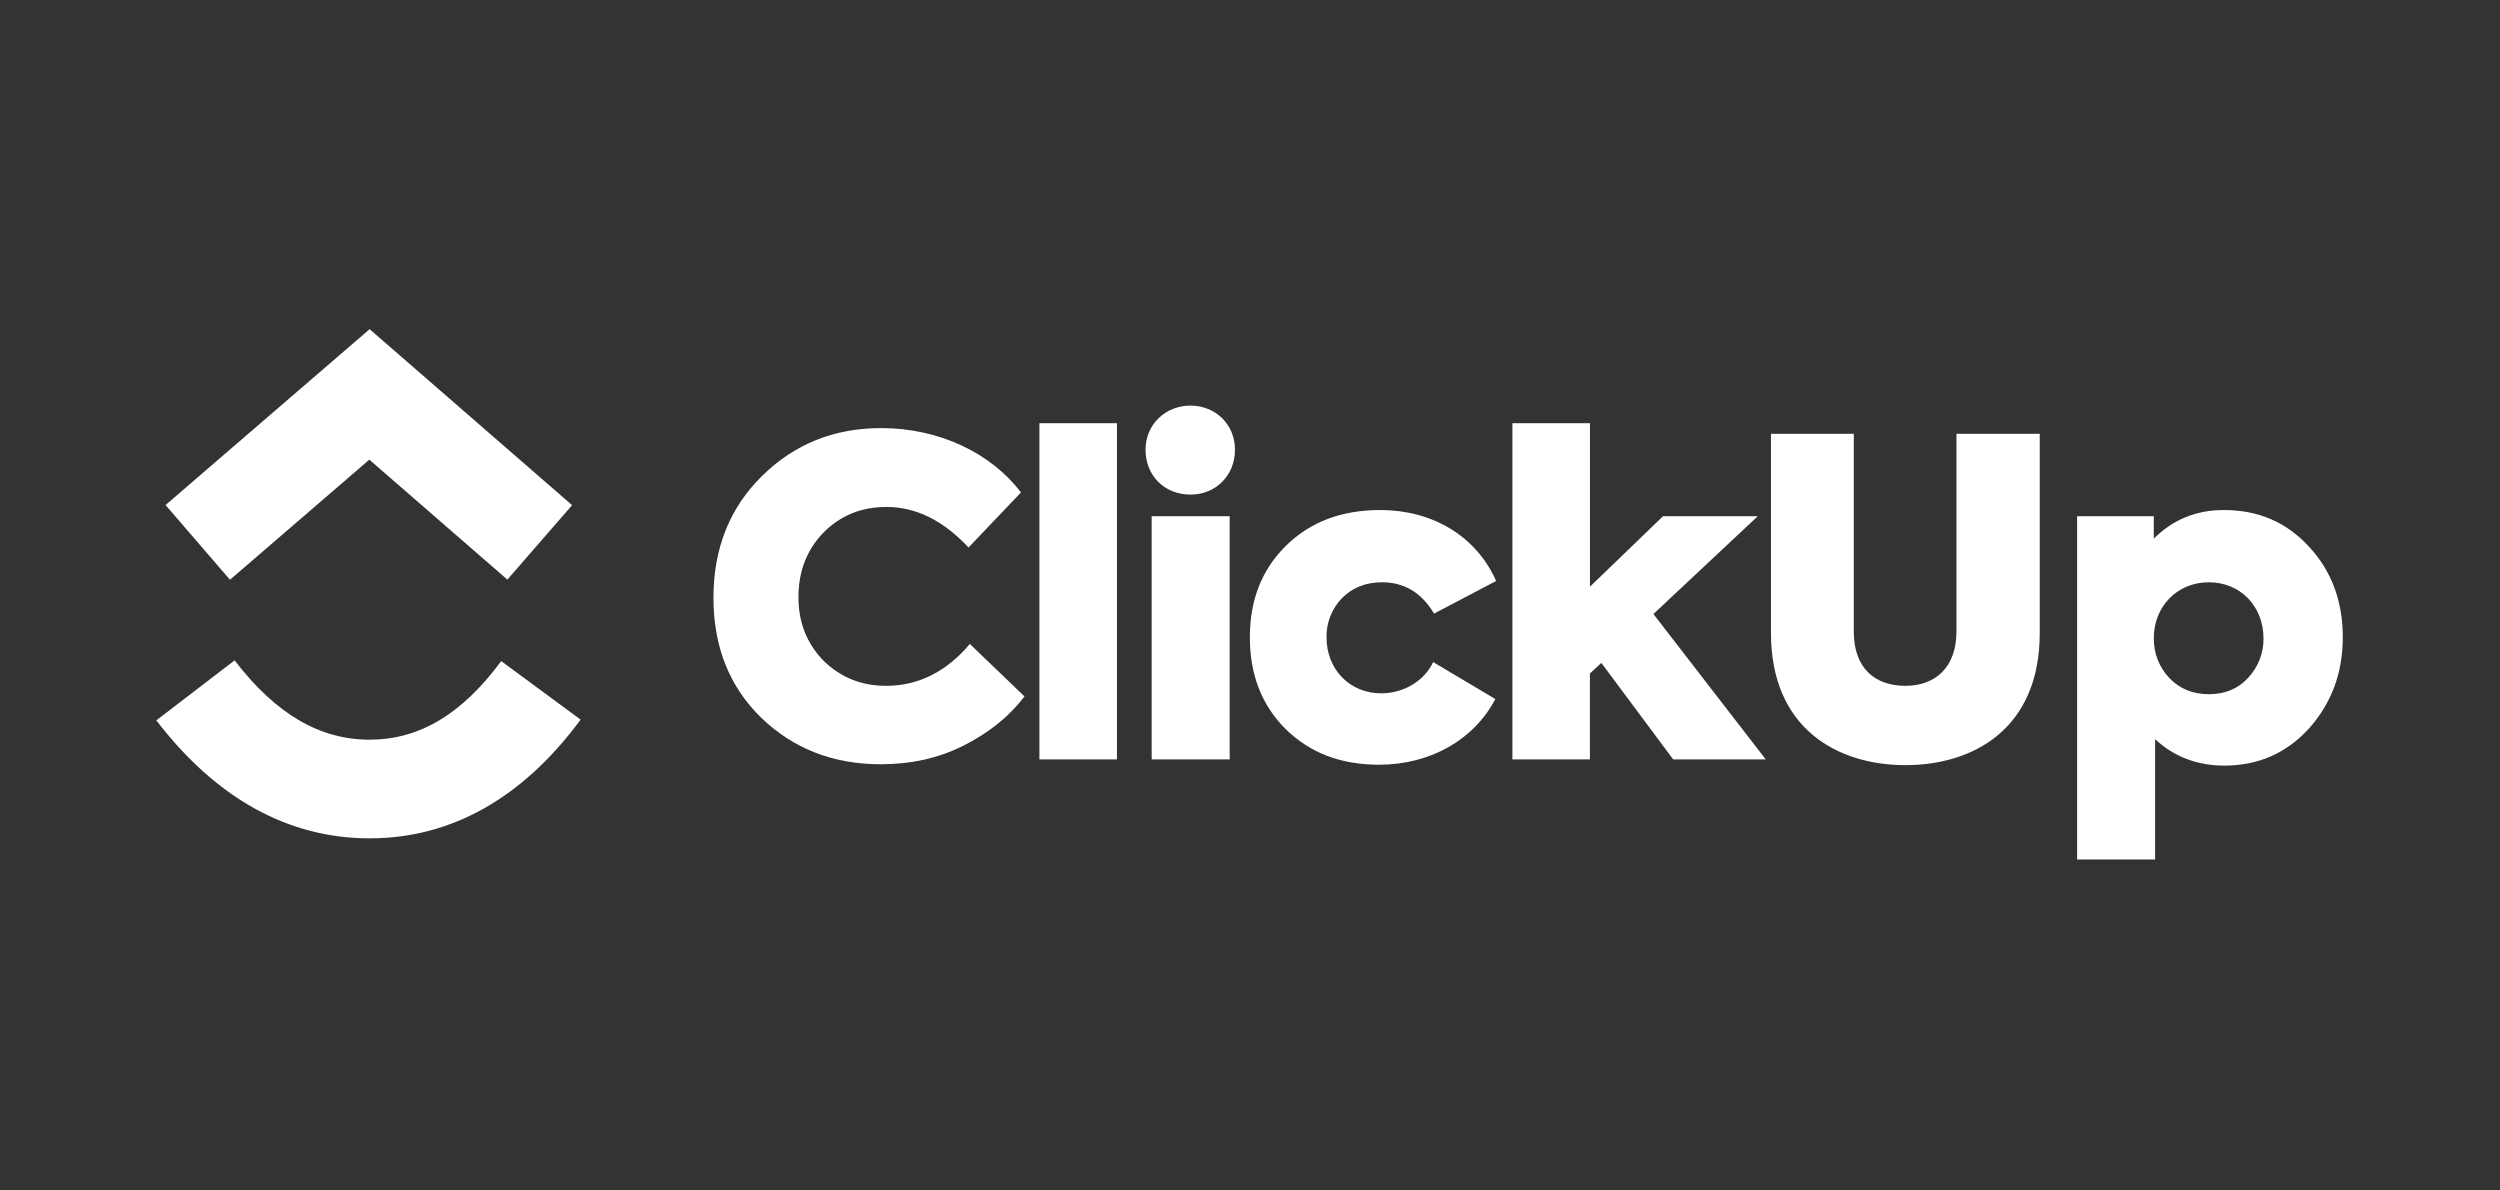 <svg width="500" height="238" viewBox="0 0 500 238" fill="none" xmlns="http://www.w3.org/2000/svg">
<rect x="0" y="0" width="500" height="238" fill="#333333" stroke="none"/>
<g clip-path="url(#clip0_4190_8303)">
<path d="M31.263 144.071L46.922 132.075C55.241 142.933 64.08 147.938 73.919 147.938C83.705 147.938 92.294 142.992 100.238 132.22L116.121 143.926C104.658 159.46 90.413 167.668 73.919 167.668C57.477 167.668 43.094 159.513 31.263 144.071Z" fill="white"/>
<path d="M73.866 91.932L45.995 115.949L33.111 101.007L73.925 65.836L114.417 101.034L101.475 115.923L73.866 91.932Z" fill="white"/>
<path d="M176.171 152.851C166.655 152.851 158.724 149.766 152.292 143.598C145.86 137.343 142.69 129.326 142.69 119.54C142.69 109.676 145.945 101.567 152.377 95.22C158.901 88.788 166.833 85.618 176.263 85.618C187.897 85.618 198.203 90.636 204.201 98.482L193.705 109.498C188.68 104.118 183.215 101.389 177.316 101.389C172.291 101.389 168.148 103.06 164.708 106.499C161.361 109.939 159.691 114.259 159.691 119.455C159.691 124.479 161.361 128.708 164.708 132.148C168.148 135.495 172.291 137.166 177.224 137.166C183.656 137.166 189.298 134.344 193.968 128.794L204.898 139.283C201.899 143.249 197.848 146.511 192.823 149.063C187.799 151.621 182.248 152.851 176.165 152.851H176.171ZM223.391 84.645V151.884H207.884V84.645H223.391ZM238.09 98.916C232.894 98.916 229.106 95.128 229.106 89.933C229.106 84.908 233.072 81.12 238.09 81.12C243.114 81.12 246.995 84.908 246.995 89.933C246.995 95.128 243.114 98.923 238.09 98.923V98.916ZM245.936 103.237V151.884H230.336V103.237H245.936ZM275.793 152.943C268.125 152.943 261.956 150.562 257.116 145.801C252.354 141.046 249.974 134.963 249.974 127.472C249.974 119.981 252.354 113.904 257.201 109.143C262.048 104.381 268.303 102.007 276.056 102.007C286.191 102.007 295.096 106.94 299.232 116.193L286.809 122.717C284.343 118.574 280.903 116.456 276.412 116.456C273.15 116.456 270.506 117.515 268.388 119.633C267.383 120.672 266.594 121.899 266.064 123.245C265.535 124.59 265.277 126.026 265.304 127.472C265.304 133.904 269.973 138.665 276.234 138.665C280.726 138.665 284.869 136.199 286.632 132.411L299.061 139.809C294.826 147.918 286.105 152.943 275.793 152.943ZM353.154 151.884H334.641L320.271 132.582L317.982 134.699V151.884H302.481V84.645H317.989V117.337L332.615 103.237H351.562L330.682 122.802L353.154 151.884ZM354.193 126.591V86.756H370.759V126.328C370.759 133.641 374.988 137.166 381.071 137.166C387.062 137.166 391.291 133.463 391.291 126.328V86.756H407.95V126.591C407.95 145.801 394.639 153.028 381.071 153.028C367.589 153.028 354.193 145.801 354.193 126.591ZM444.765 102.007C451.73 102.007 457.373 104.474 461.865 109.406C466.356 114.253 468.559 120.336 468.559 127.472C468.559 134.614 466.271 140.691 461.779 145.715C457.281 150.648 451.644 153.12 444.857 153.12C439.478 153.12 434.808 151.358 431.02 147.833V171.89H415.421V103.237H430.757V107.736C434.545 103.941 439.215 102.007 444.765 102.007ZM452.697 127.649C452.697 121.303 448.119 116.456 441.773 116.456C435.427 116.456 430.757 121.303 430.757 127.649C430.757 130.734 431.81 133.378 433.842 135.581C435.953 137.784 438.597 138.843 441.773 138.843C444.943 138.843 447.587 137.784 449.612 135.581C451.633 133.438 452.741 130.594 452.703 127.649H452.697Z" fill="white"/>
</g>
<defs>
<clipPath id="clip0_4190_8303">
<rect width="438" height="106.541" fill="white" transform="translate(31 65.731)"/>
</clipPath>
</defs>
</svg>
